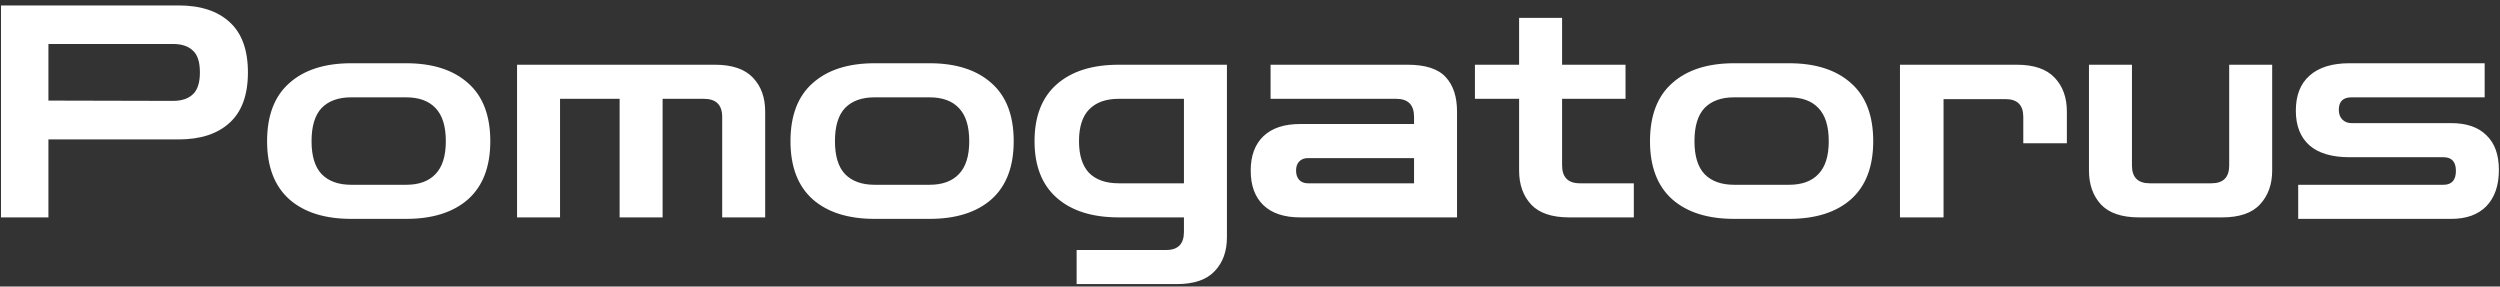 <svg width="253" height="29" viewBox="0 0 253 29" fill="none" xmlns="http://www.w3.org/2000/svg">
<rect x="0" y="0" width="253" height="29" fill="#333333" stroke="none"/>
<path d="M0.1 22V0.55H18.07C20.29 0.55 22.01 1.11 23.23 2.23C24.47 3.35 25.09 5.05 25.09 7.33C25.09 9.61 24.47 11.31 23.23 12.43C22.01 13.55 20.29 14.11 18.07 14.11H4.9V22H0.1ZM17.5 4.45H4.9V10.18L17.5 10.21C18.38 10.21 19.05 9.99 19.51 9.55C19.99 9.11 20.23 8.37 20.23 7.33C20.23 6.27 19.99 5.53 19.51 5.11C19.05 4.67 18.38 4.45 17.5 4.45ZM35.548 22.15C32.868 22.15 30.779 21.49 29.279 20.17C27.779 18.83 27.029 16.87 27.029 14.29C27.029 11.69 27.779 9.73 29.279 8.41C30.779 7.07 32.868 6.4 35.548 6.4H41.099C43.779 6.4 45.868 7.07 47.368 8.41C48.868 9.73 49.618 11.69 49.618 14.29C49.618 16.87 48.868 18.83 47.368 20.17C45.868 21.49 43.779 22.15 41.099 22.15H35.548ZM35.548 18.7H41.099C42.398 18.7 43.389 18.34 44.069 17.62C44.769 16.9 45.118 15.79 45.118 14.29C45.118 12.77 44.769 11.65 44.069 10.93C43.389 10.21 42.398 9.85 41.099 9.85H35.548C34.248 9.85 33.248 10.21 32.548 10.93C31.869 11.65 31.529 12.77 31.529 14.29C31.529 15.79 31.869 16.9 32.548 17.62C33.248 18.34 34.248 18.7 35.548 18.7ZM52.326 22V6.55H72.336C74.096 6.55 75.386 6.99 76.206 7.87C77.026 8.73 77.436 9.87 77.436 11.29V22H73.086V11.83C73.086 10.61 72.466 10 71.226 10H67.056V22H62.706V10H56.676V22H52.326ZM88.517 22.15C85.837 22.15 83.747 21.49 82.247 20.17C80.747 18.83 79.997 16.87 79.997 14.29C79.997 11.69 80.747 9.73 82.247 8.41C83.747 7.07 85.837 6.4 88.517 6.4H94.067C96.747 6.4 98.837 7.07 100.337 8.41C101.837 9.73 102.587 11.69 102.587 14.29C102.587 16.87 101.837 18.83 100.337 20.17C98.837 21.49 96.747 22.15 94.067 22.15H88.517ZM88.517 18.7H94.067C95.367 18.7 96.357 18.34 97.037 17.62C97.737 16.9 98.087 15.79 98.087 14.29C98.087 12.77 97.737 11.65 97.037 10.93C96.357 10.21 95.367 9.85 94.067 9.85H88.517C87.217 9.85 86.217 10.21 85.517 10.93C84.837 11.65 84.497 12.77 84.497 14.29C84.497 15.79 84.837 16.9 85.517 17.62C86.217 18.34 87.217 18.7 88.517 18.7ZM108.955 28.75V25.3H118.015C119.215 25.3 119.815 24.69 119.815 23.47V22H113.215C110.535 22 108.445 21.34 106.945 20.02C105.445 18.7 104.695 16.79 104.695 14.29C104.695 11.77 105.445 9.85 106.945 8.53C108.445 7.21 110.535 6.55 113.215 6.55H124.165V24.01C124.165 25.43 123.755 26.57 122.935 27.43C122.115 28.31 120.835 28.75 119.095 28.75H108.955ZM113.215 18.55H119.815V10H113.215C111.915 10 110.915 10.36 110.215 11.08C109.535 11.78 109.195 12.85 109.195 14.29C109.195 15.71 109.535 16.78 110.215 17.5C110.915 18.2 111.915 18.55 113.215 18.55ZM131.582 22C129.962 22 128.722 21.59 127.862 20.77C127.002 19.95 126.572 18.78 126.572 17.26C126.572 15.76 127.002 14.6 127.862 13.78C128.722 12.96 129.962 12.55 131.582 12.55H143.102V11.83C143.102 10.61 142.502 10 141.302 10H128.582V6.55H142.442C144.262 6.55 145.552 6.97 146.312 7.81C147.072 8.63 147.452 9.79 147.452 11.29V22H131.582ZM132.362 18.55H143.102V16H132.362C131.982 16 131.682 16.12 131.462 16.36C131.262 16.58 131.162 16.88 131.162 17.26C131.162 17.64 131.262 17.95 131.462 18.19C131.682 18.43 131.982 18.55 132.362 18.55ZM158.803 22C157.063 22 155.783 21.57 154.963 20.71C154.143 19.83 153.733 18.68 153.733 17.26V10H149.263V6.55H153.733V1.81H158.083V6.55H164.503V10H158.083V16.72C158.083 17.94 158.683 18.55 159.883 18.55H165.343V22H158.803ZM175.5 22.15C172.82 22.15 170.73 21.49 169.23 20.17C167.73 18.83 166.98 16.87 166.98 14.29C166.98 11.69 167.73 9.73 169.23 8.41C170.73 7.07 172.82 6.4 175.5 6.4H181.05C183.73 6.4 185.82 7.07 187.32 8.41C188.82 9.73 189.57 11.69 189.57 14.29C189.57 16.87 188.82 18.83 187.32 20.17C185.82 21.49 183.73 22.15 181.05 22.15H175.5ZM175.5 18.7H181.05C182.35 18.7 183.34 18.34 184.02 17.62C184.72 16.9 185.07 15.79 185.07 14.29C185.07 12.77 184.72 11.65 184.02 10.93C183.34 10.21 182.35 9.85 181.05 9.85H175.5C174.2 9.85 173.2 10.21 172.5 10.93C171.82 11.65 171.48 12.77 171.48 14.29C171.48 15.79 171.82 16.9 172.5 17.62C173.2 18.34 174.2 18.7 175.5 18.7ZM192.277 22V6.55H204.097C205.837 6.55 207.117 6.99 207.937 7.87C208.757 8.73 209.167 9.87 209.167 11.29V14.5H204.757V11.83C204.757 10.63 204.157 10.03 202.957 10.03H196.687V22H192.277ZM216.474 22C214.714 22 213.424 21.56 212.604 20.68C211.804 19.8 211.404 18.66 211.404 17.26V6.55H215.754V16.75C215.754 17.95 216.354 18.55 217.554 18.55H223.794C224.994 18.55 225.594 17.95 225.594 16.75V6.55H229.944V17.26C229.944 18.66 229.534 19.8 228.714 20.68C227.914 21.56 226.634 22 224.874 22H216.474ZM232.578 22.15V18.7H247.277C248.118 18.7 248.538 18.23 248.538 17.29C248.538 16.37 248.118 15.91 247.277 15.91H237.768C235.988 15.91 234.638 15.51 233.718 14.71C232.798 13.89 232.338 12.72 232.338 11.2C232.338 9.66 232.798 8.48 233.718 7.66C234.658 6.82 236.008 6.4 237.768 6.4H251.448V9.85H237.978C237.118 9.85 236.688 10.27 236.688 11.11C236.688 11.53 236.808 11.86 237.048 12.1C237.288 12.34 237.598 12.46 237.978 12.46H248.058C249.618 12.46 250.808 12.87 251.628 13.69C252.468 14.49 252.888 15.66 252.888 17.2C252.888 18.76 252.468 19.98 251.628 20.86C250.788 21.72 249.598 22.15 248.058 22.15H232.578Z" fill="white"/>
</svg>
